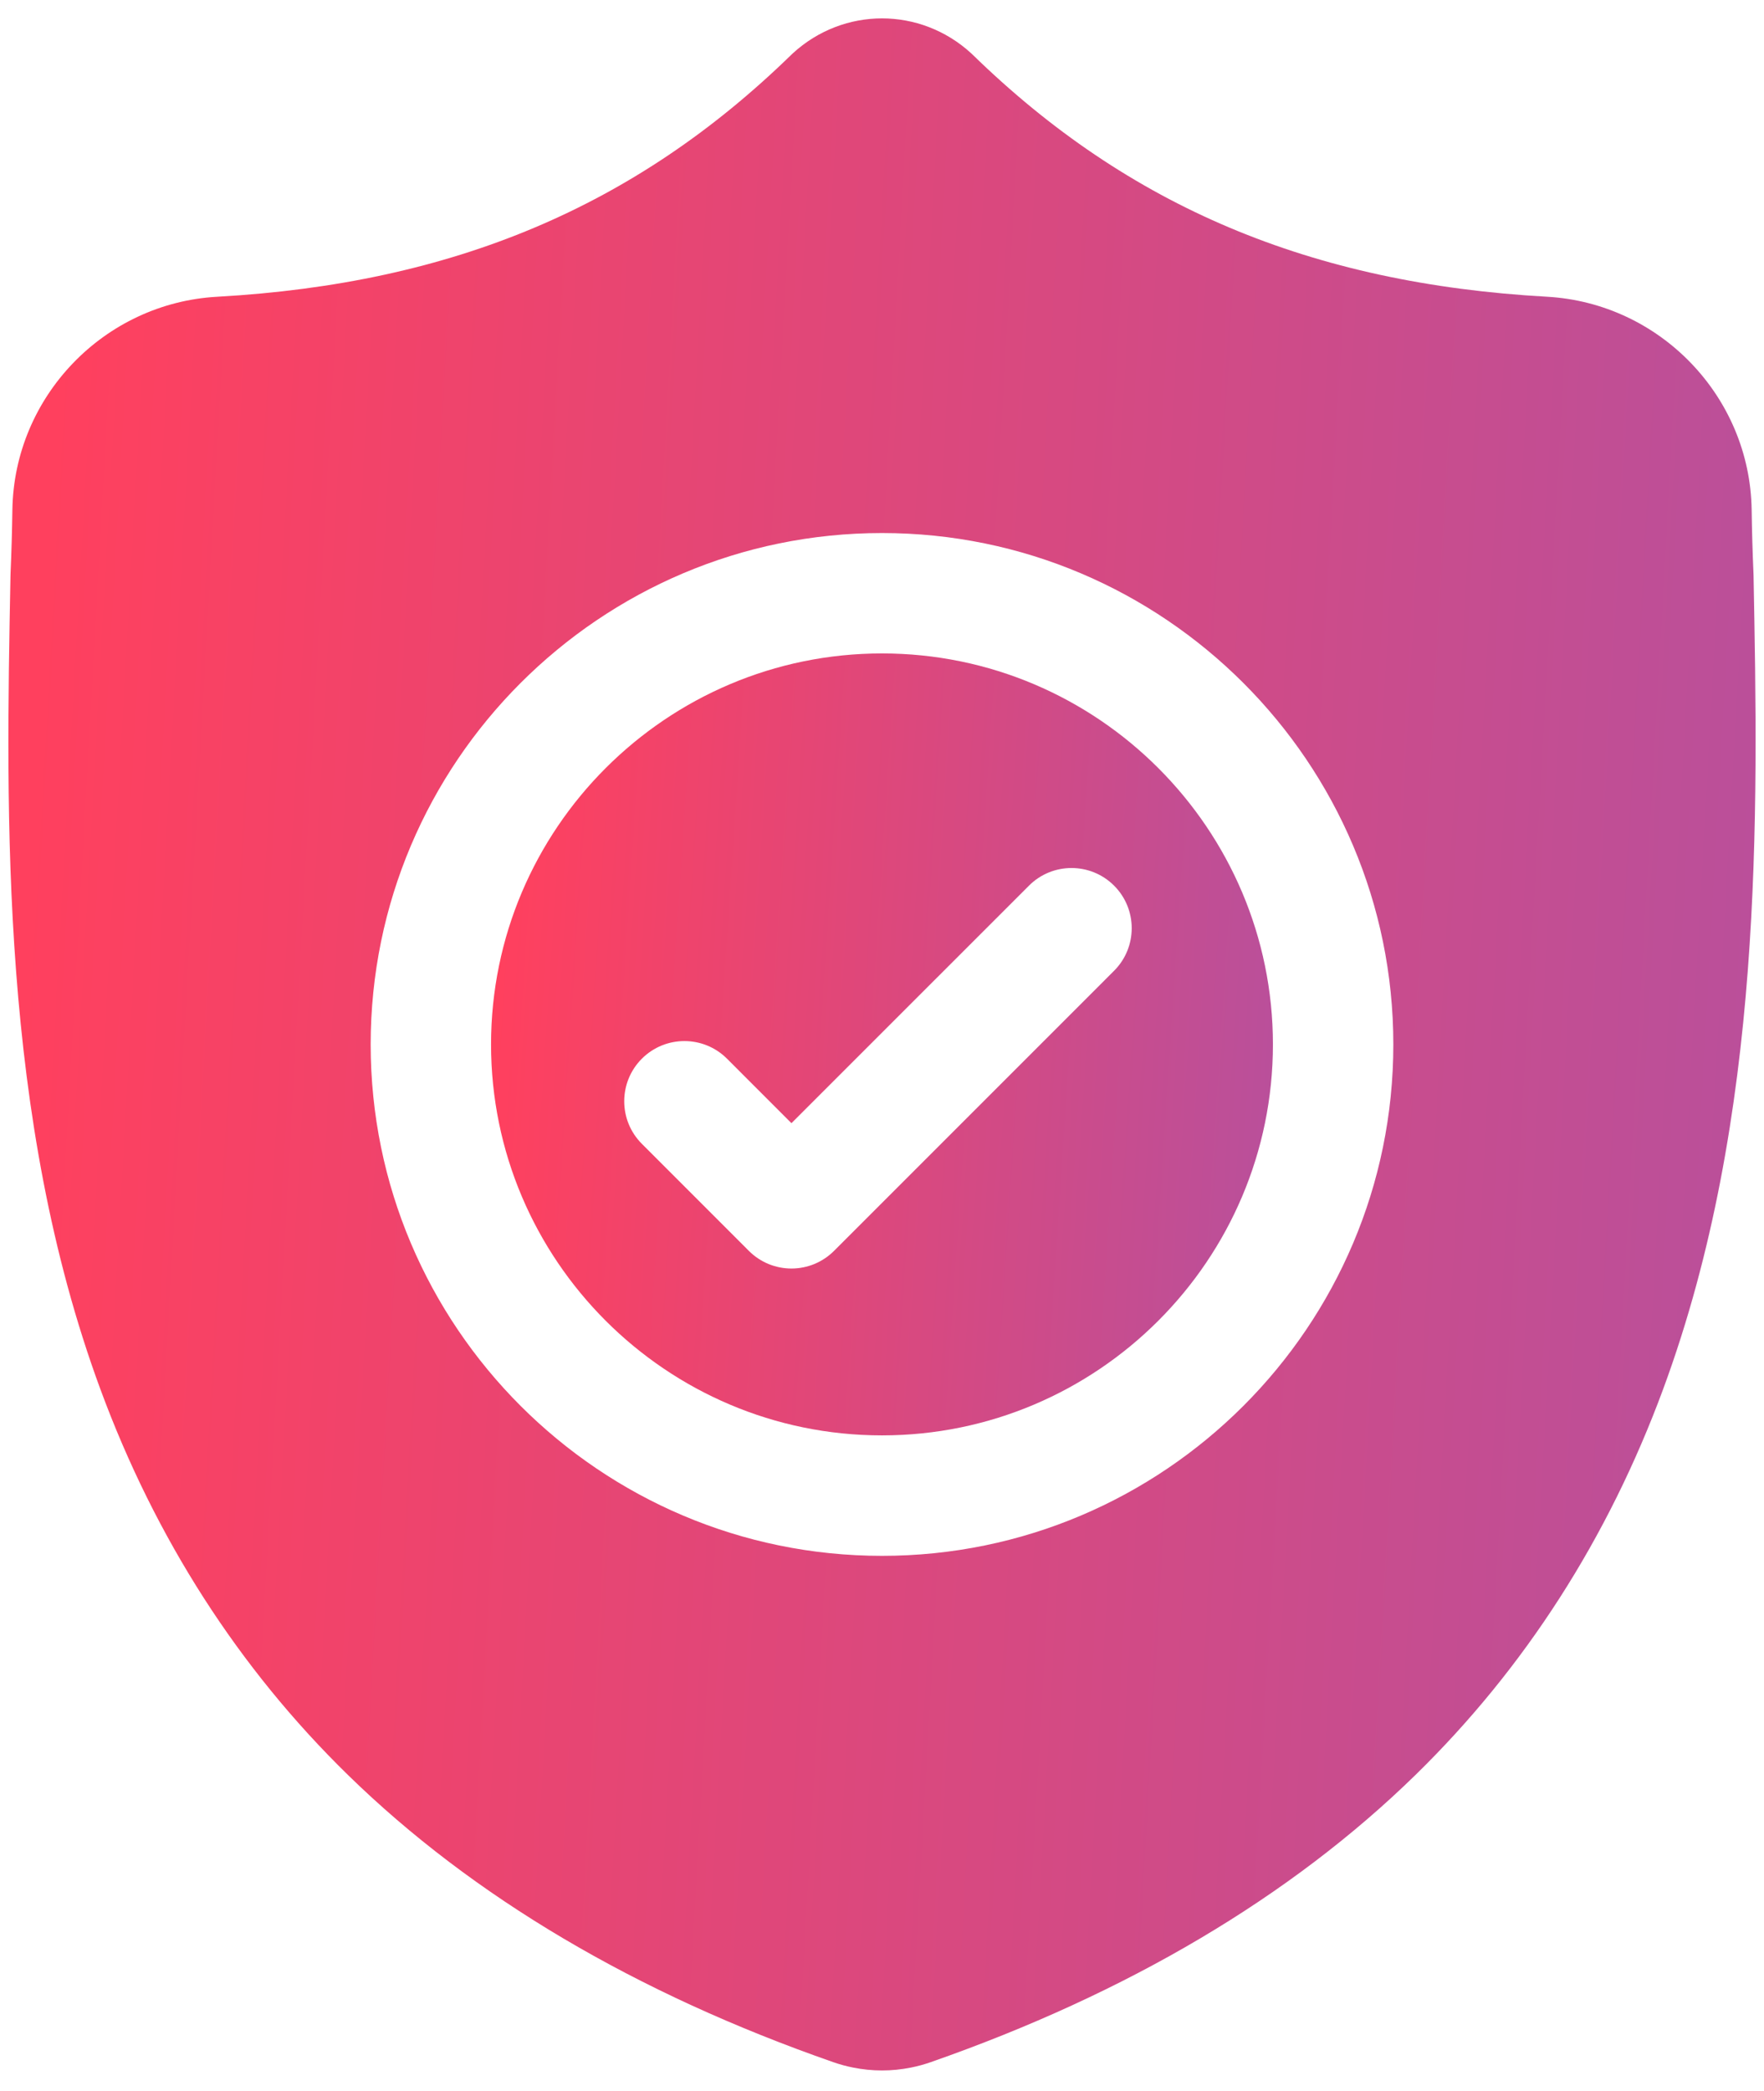 <svg width="54" height="64" viewBox="0 0 54 64" fill="none" xmlns="http://www.w3.org/2000/svg">
<path d="M27 20C20.401 20 15.032 25.369 15.032 31.967C15.032 38.566 20.401 43.934 27 43.934C33.598 43.934 38.967 38.566 38.967 31.967C38.967 25.368 33.598 20 27 20ZM34.105 29.713L25.531 38.287C25.36 38.458 25.157 38.594 24.933 38.687C24.71 38.779 24.47 38.827 24.228 38.827C23.986 38.827 23.746 38.779 23.523 38.687C23.299 38.594 23.096 38.458 22.925 38.287L19.649 35.01C18.929 34.291 18.929 33.124 19.649 32.404C20.368 31.685 21.535 31.685 22.255 32.404L24.228 34.378L31.499 27.108C32.218 26.388 33.385 26.388 34.105 27.108C34.824 27.827 34.824 28.994 34.105 29.713Z" fill="url(#paint0_linear_2864_5189)"/>
<path d="M53.68 17.604L53.678 17.555C53.65 16.905 53.631 16.255 53.622 15.604C53.571 12.14 50.818 9.276 47.354 9.082C40.133 8.679 34.546 6.324 29.773 1.672L29.732 1.633C28.175 0.206 25.826 0.206 24.269 1.633L24.228 1.672C19.455 6.324 13.869 8.679 6.647 9.083C3.184 9.276 0.431 12.141 0.379 15.604C0.37 16.255 0.351 16.905 0.323 17.555L0.32 17.669C0.179 25.033 0.005 34.197 3.071 42.516C4.757 47.09 7.31 51.066 10.659 54.335C14.473 58.058 19.469 61.013 25.508 63.118C25.707 63.188 25.91 63.243 26.117 63.284C26.41 63.343 26.705 63.372 27 63.372C27.296 63.372 27.591 63.343 27.884 63.284C28.091 63.243 28.296 63.187 28.495 63.117C34.527 61.008 39.518 58.051 43.329 54.329C46.676 51.06 49.23 47.083 50.917 42.507C53.994 34.164 53.82 24.982 53.68 17.604ZM27 47.621C18.368 47.621 11.347 40.599 11.347 31.968C11.347 23.337 18.368 16.315 27 16.315C35.63 16.315 42.653 23.337 42.653 31.968C42.653 40.6 35.63 47.621 27 47.621Z" fill="url(#paint1_linear_2864_5189)"/>
<defs>
<linearGradient id="paint0_linear_2864_5189" x1="17.097" y1="2.073" x2="41.514" y2="3.676" gradientUnits="userSpaceOnUse">
<stop stop-color="#FF405E"/>
<stop offset="1" stop-color="#B8509C"/>
</linearGradient>
<linearGradient id="paint1_linear_2864_5189" x1="4.872" y1="-46.483" x2="59.501" y2="-43.427" gradientUnits="userSpaceOnUse">
<stop stop-color="#FF405E"/>
<stop offset="1" stop-color="#B8509C"/>
</linearGradient>
</defs>
</svg>
